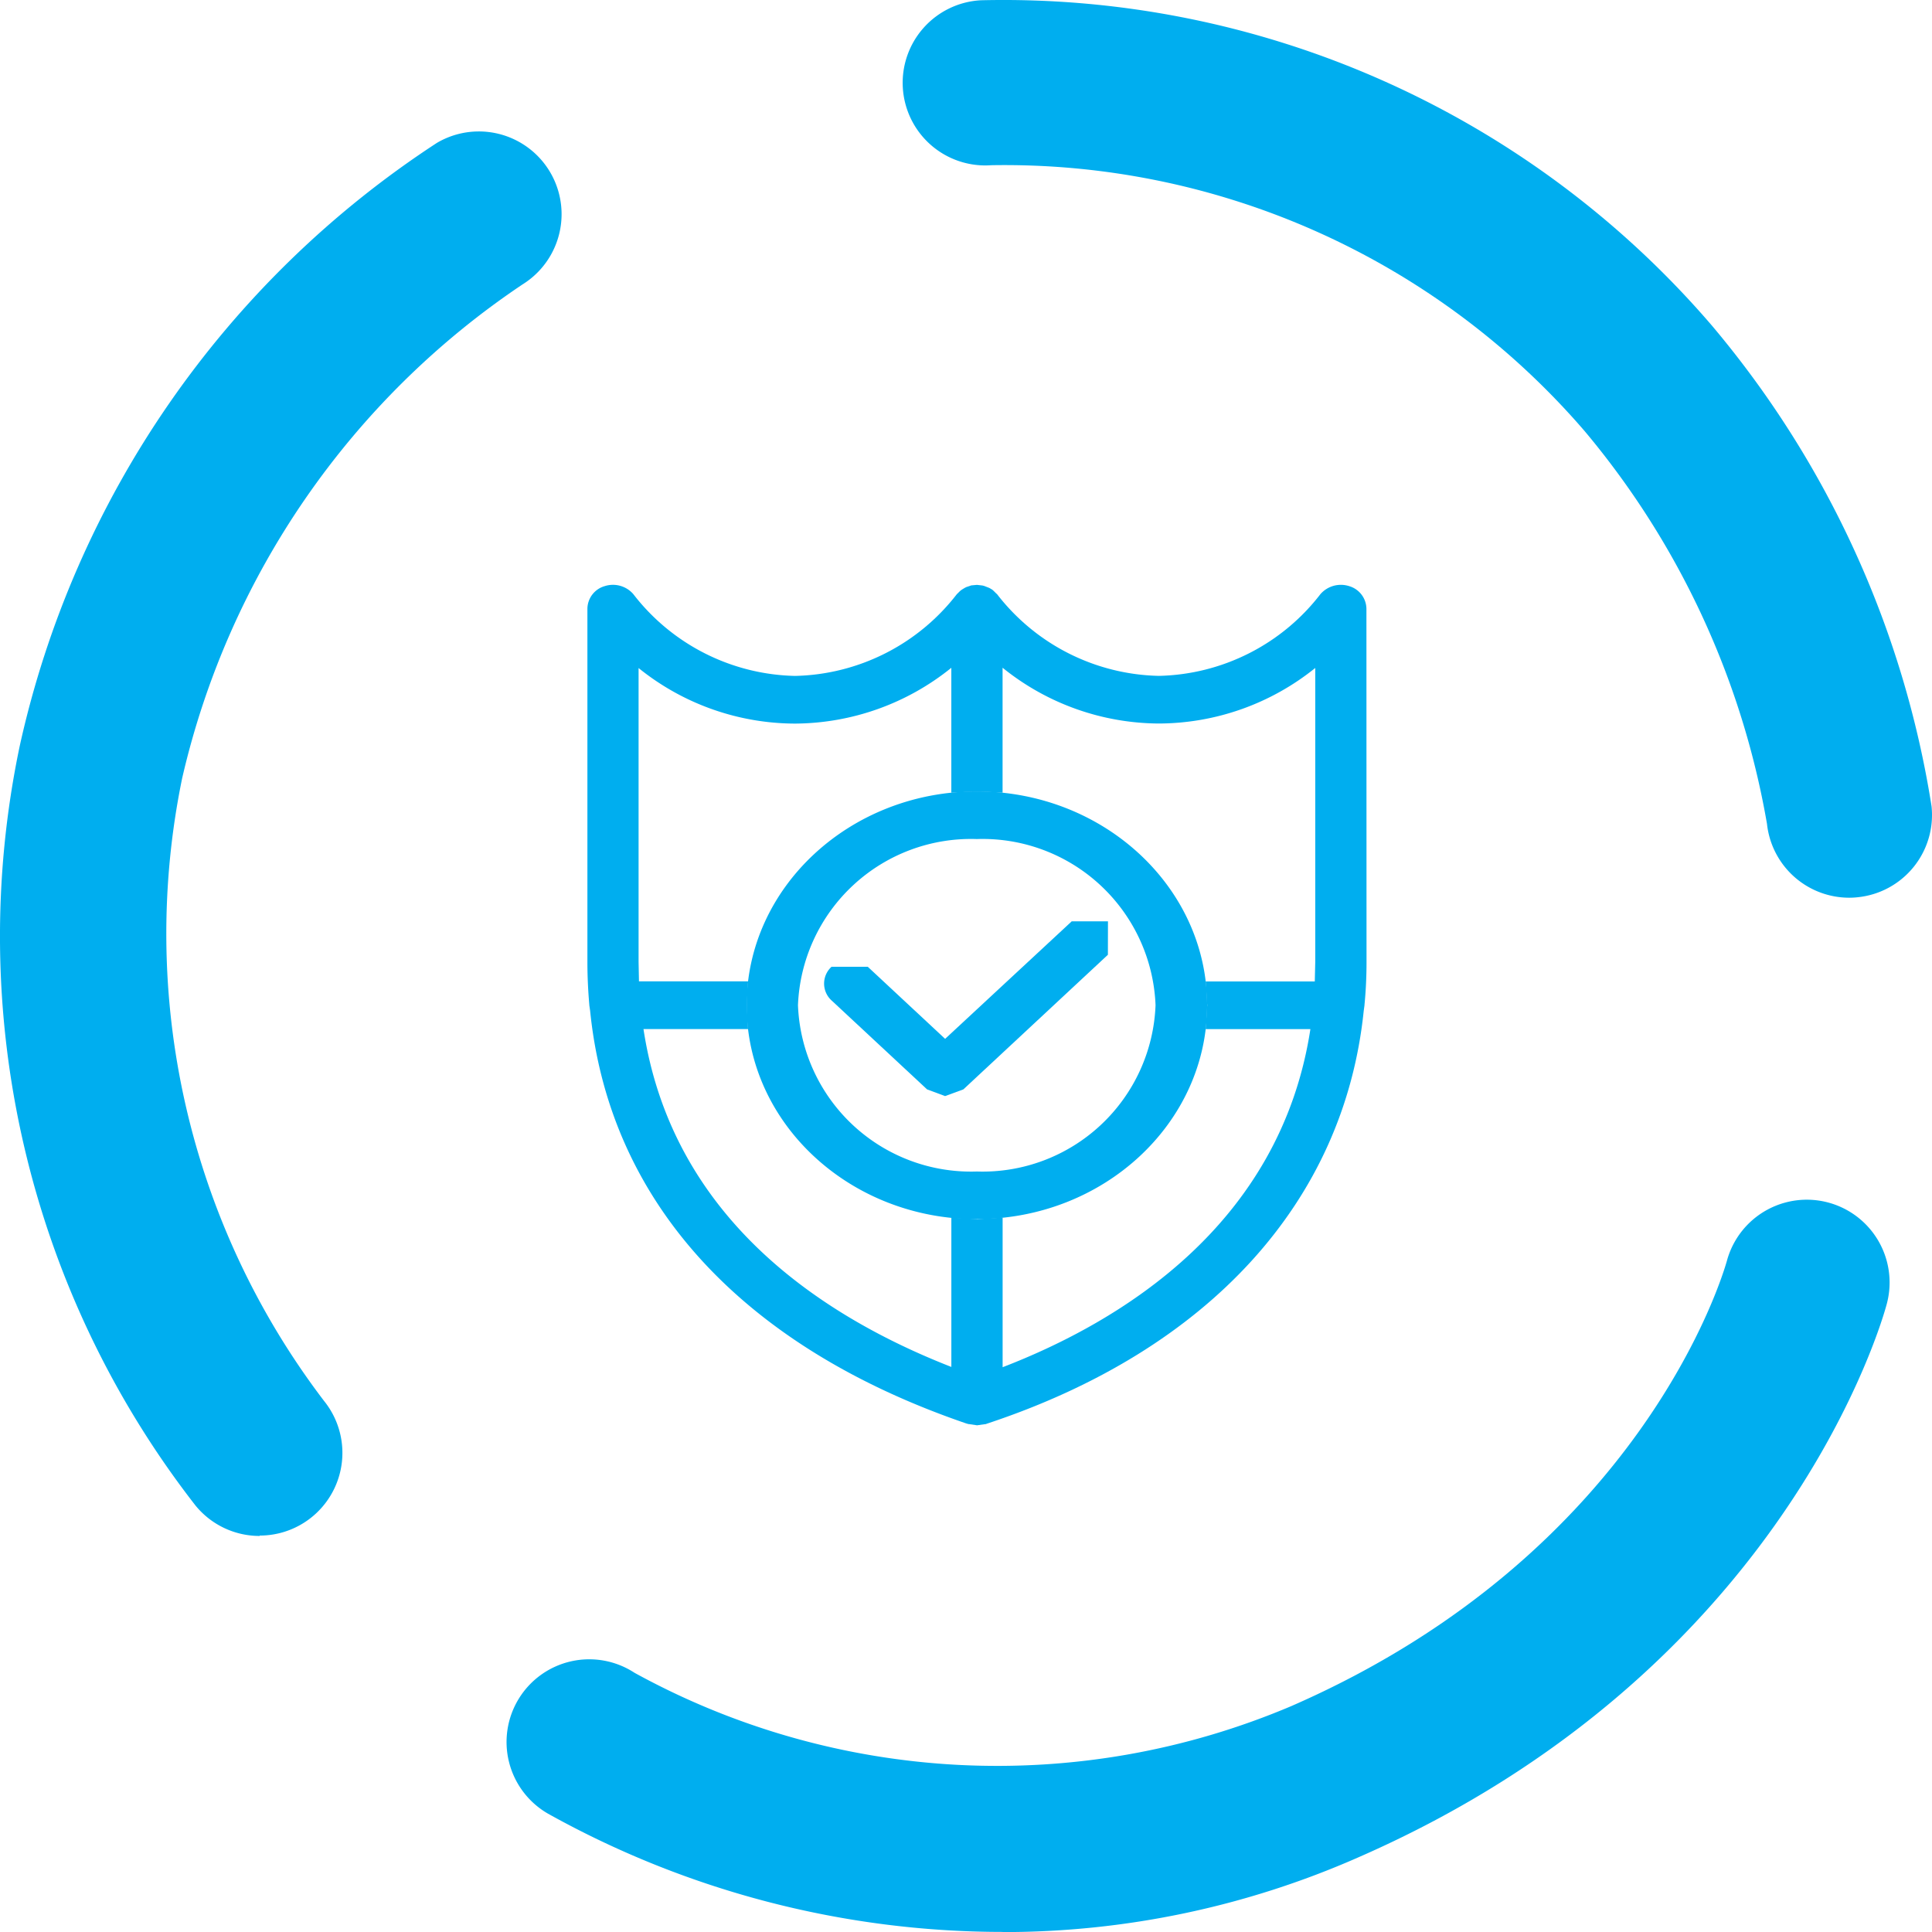 <?xml version="1.0" encoding="UTF-8"?> <svg xmlns="http://www.w3.org/2000/svg" xmlns:xlink="http://www.w3.org/1999/xlink" width="79.999" height="80" viewBox="0 0 79.999 80"><defs><clipPath id="clip-path"><rect id="Rectangle_1441" data-name="Rectangle 1441" width="32.257" height="34.807" fill="#00aeef"></rect></clipPath></defs><g id="Group_2028" data-name="Group 2028" transform="translate(-1088 -2517)"><g id="Group_1975" data-name="Group 1975" transform="translate(1112.323 2541.218)"><g id="Group_1484" data-name="Group 1484" transform="translate(0)"><g id="Group_1483" data-name="Group 1483" clip-path="url(#clip-path)"><path id="Path_1762" data-name="Path 1762" d="M14.1,7.9A7.17,7.17,0,0,0,6.694,14.78,7.17,7.17,0,0,0,14.1,21.666a7.166,7.166,0,0,0,7.4-6.887A7.166,7.166,0,0,0,14.1,7.9m0,15.74c-5.259,0-9.532-3.972-9.532-8.856S8.845,5.926,14.1,5.926,23.636,9.9,23.636,14.78s-4.278,8.856-9.532,8.856" transform="translate(2.025 2.625)" fill="#00aeef"></path><path id="Path_1763" data-name="Path 1763" d="M30.138,15.622l-.019.8H25.6l.065.983-.065.99h4.337c-1.247,8.122-7.88,12.125-12.744,14V26.2l-1.061.063L15.07,26.2v6.183c-5.578-2.18-11.578-6.3-12.748-13.99h4.33L6.6,17.4l.053-.983H2.135l-.016-.8V3.444a10.354,10.354,0,0,0,6.474,2.3,10.387,10.387,0,0,0,6.476-2.31V8.605l1.061-.055,1.061.055V3.431a10.375,10.375,0,0,0,6.471,2.31,10.373,10.373,0,0,0,6.476-2.3ZM32.257.983a.992.992,0,0,0-.719-.932,1.122,1.122,0,0,0-1.185.332,8.678,8.678,0,0,1-6.692,3.385,8.693,8.693,0,0,1-6.7-3.385l-.036-.03-.1-.1L16.766.2,16.648.13,16.573.1,16.422.042,16.357.026,16.13,0l-.238.022-.053.02-.154.051L15.615.13,15.5.2l-.071.055-.1.1-.032.03a8.7,8.7,0,0,1-6.7,3.385A8.69,8.69,0,0,1,1.9.382,1.115,1.115,0,0,0,.719.051.987.987,0,0,0,0,.983v14.64c0,.6.029,1.189.079,1.765l0,.017.033.227c.792,7.874,6.248,13.905,15.6,17.1l.013,0,.043.017.027,0,.339.051.323-.046.027,0,.061-.022v0c9.211-3.049,14.79-9.214,15.6-17.092l.032-.235,0-.017c.056-.58.084-1.163.084-1.765Z" transform="translate(0 0)" fill="#00aeef"></path><path id="Path_1764" data-name="Path 1764" d="M18.546,9.655h-1.5l-5.243,4.867L8.6,11.537H7.1a.942.942,0,0,0,0,1.394l3.956,3.684.746.277.756-.277,5.985-5.574Z" transform="translate(3.009 4.276)" fill="#00aeef"></path></g></g></g><g id="Group_2000" data-name="Group 2000" transform="translate(1088 2517)"><path id="Path_4" data-name="Path 4" d="M389.347,140.346a3.423,3.423,0,0,1-2.664-1.268,38.371,38.371,0,0,1-7.274-31.435,40.16,40.16,0,0,1,17.277-24.981,3.425,3.425,0,0,1,3.543,5.862,33.714,33.714,0,0,0-14.091,20.441,31.917,31.917,0,0,0,5.874,25.79,3.424,3.424,0,0,1-2.664,5.575" transform="translate(-378.594 -76.746)" fill="#00aeef"></path><path id="Path_5" data-name="Path 5" d="M420.079,160.248a38.7,38.7,0,0,1-18.838-4.9,3.424,3.424,0,1,1,3.586-5.831,31.182,31.182,0,0,0,27.2,1.379c14.548-6.352,17.89-17.933,18.031-18.424a3.428,3.428,0,0,1,6.624,1.77c-.162.615-4.211,15.2-21.9,22.926a36.428,36.428,0,0,1-14.691,3.086" transform="translate(-378.555 -80.252)" fill="#00aeef"></path><path id="Path_6" data-name="Path 6" d="M457.338,113.153a3.426,3.426,0,0,1-3.4-3.059,34.407,34.407,0,0,0-7.551-16.263,31.688,31.688,0,0,0-24.565-11.009,3.422,3.422,0,1,1-.432-6.83,38.663,38.663,0,0,1,30.262,13.464,40.687,40.687,0,0,1,9.1,19.908,3.424,3.424,0,0,1-3.043,3.768,3.277,3.277,0,0,1-.371.021" transform="translate(-380.772 -75.981)" fill="#00aeef"></path></g></g></svg> 
